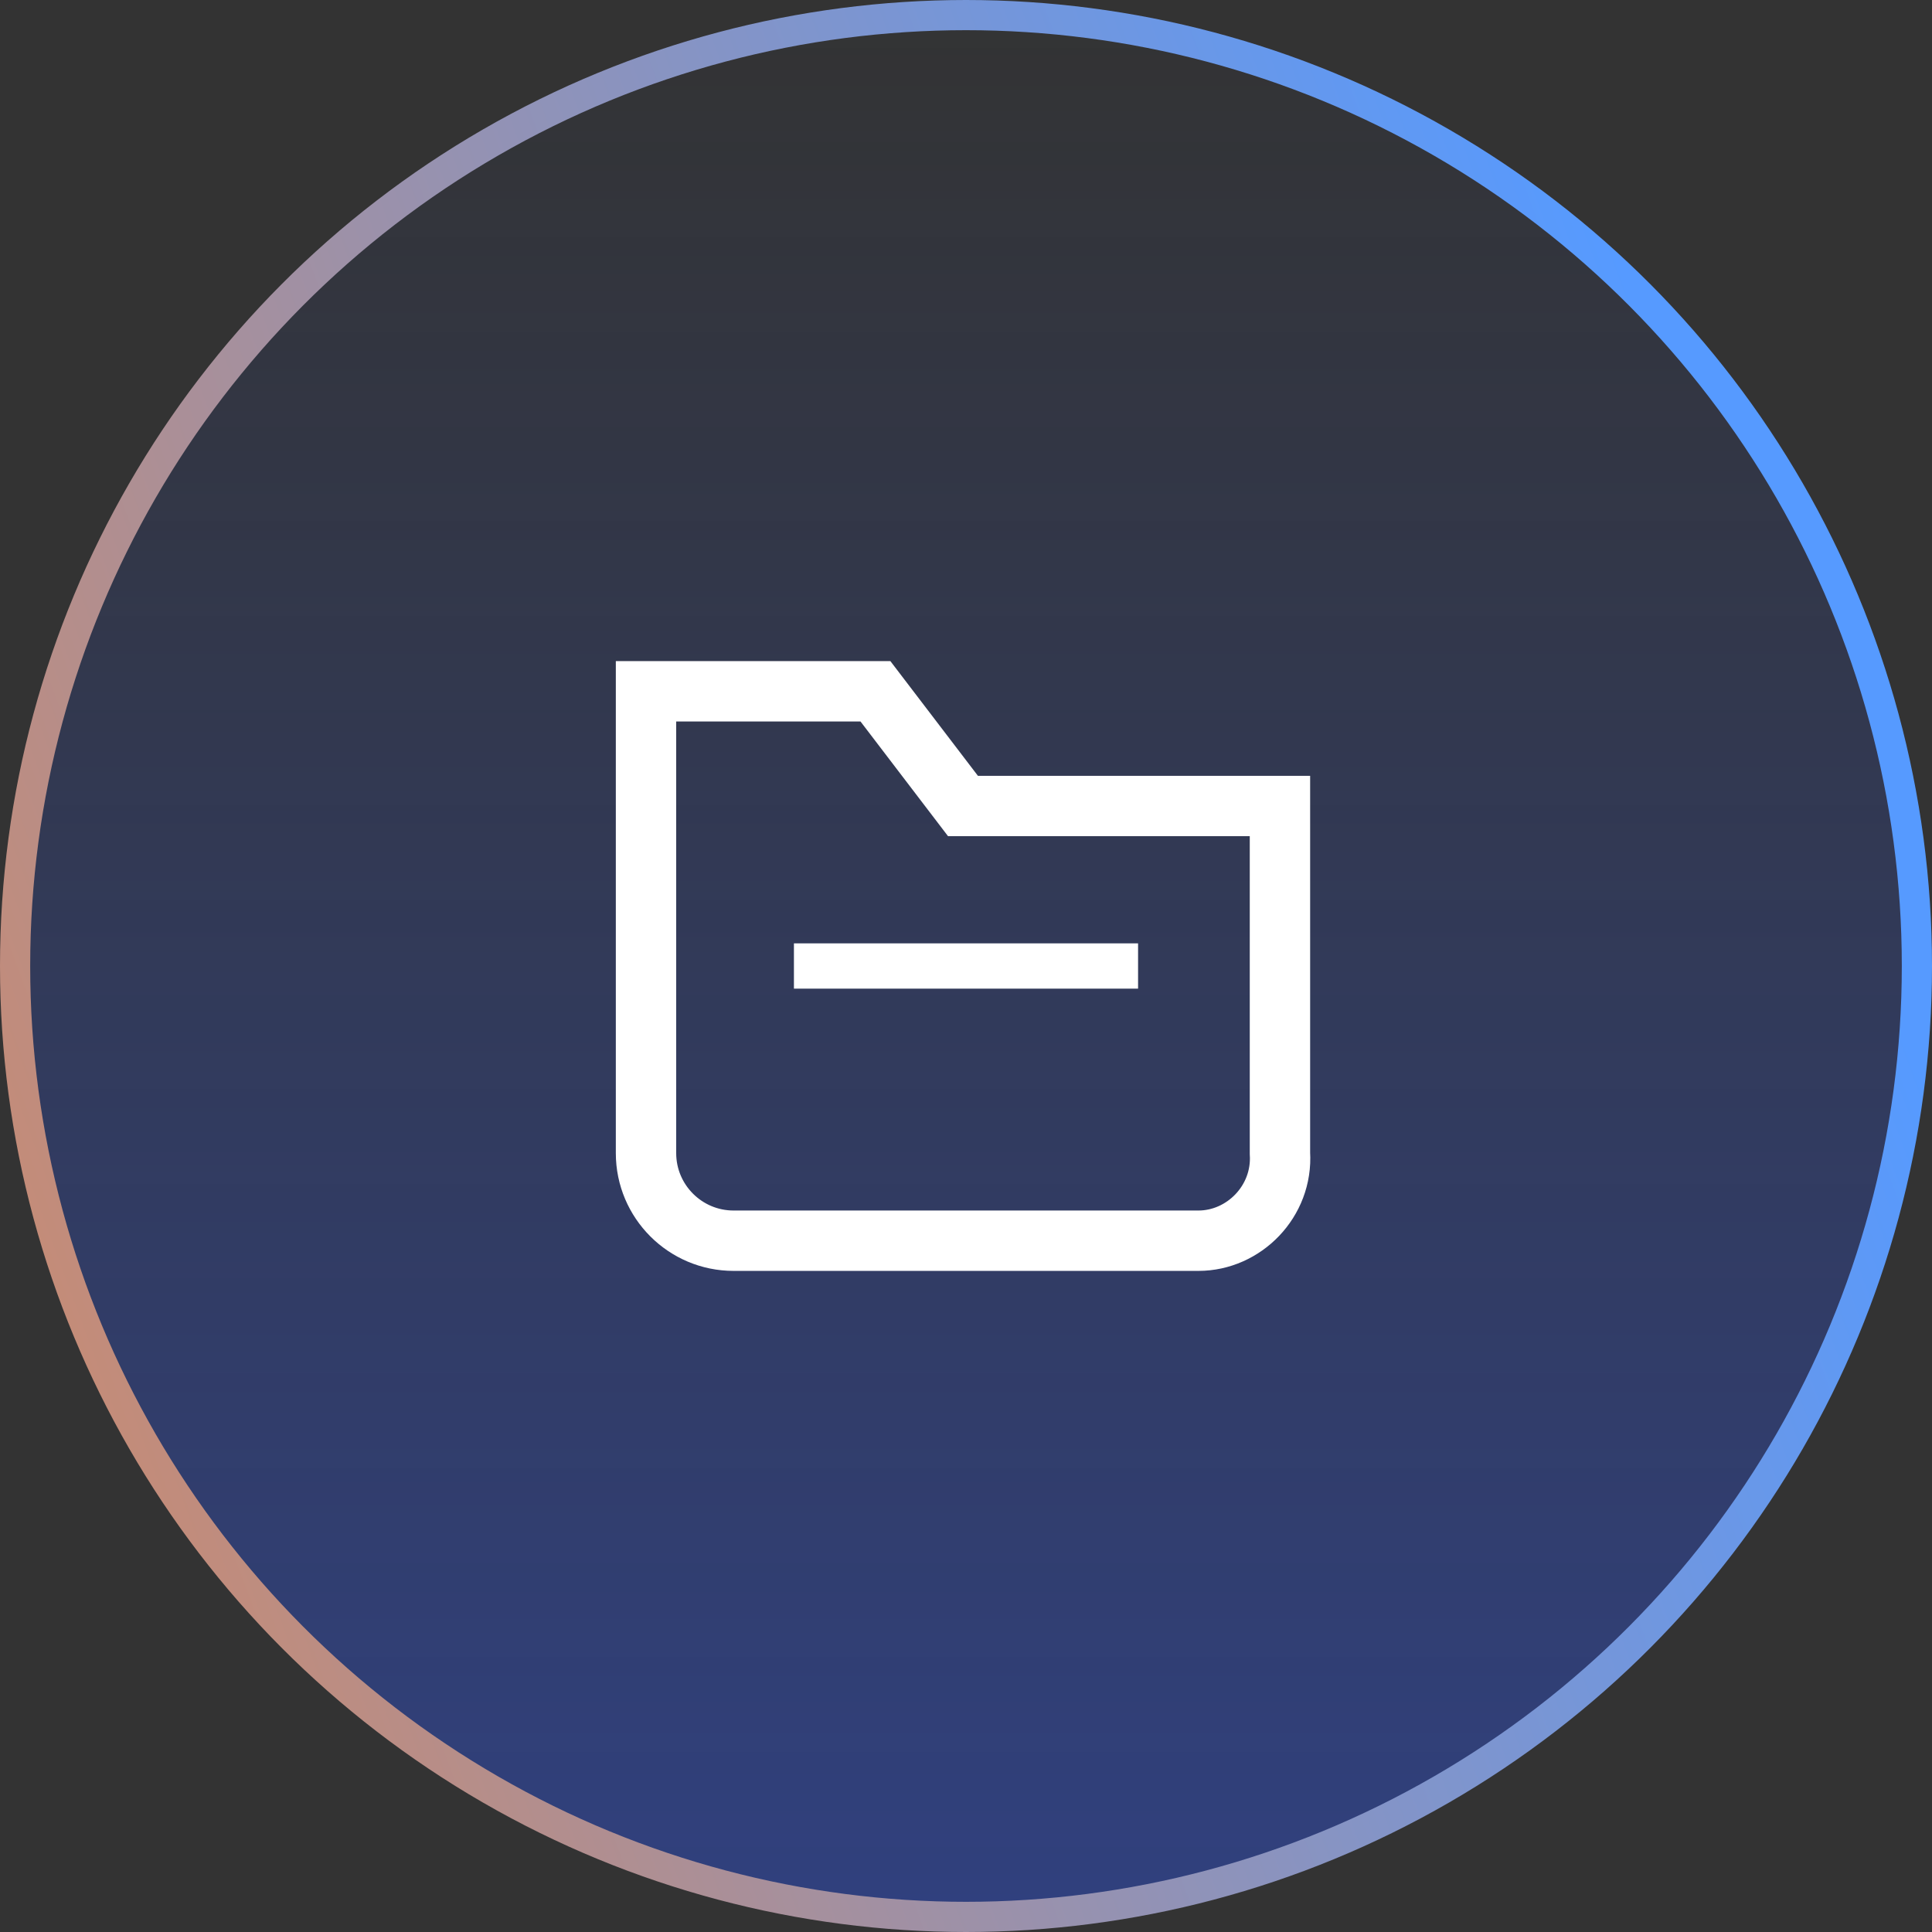 <?xml version="1.0" encoding="utf-8"?>
<!-- Generator: Adobe Illustrator 20.1.0, SVG Export Plug-In . SVG Version: 6.00 Build 0)  -->
<svg version="1.1" id="Layer_1" xmlns="http://www.w3.org/2000/svg" xmlns:xlink="http://www.w3.org/1999/xlink" x="0px" y="0px"
	 width="64px" height="64px" viewBox="0 0 64 64" style="enable-background:new 0 0 64 64;" xml:space="preserve">
<rect x="0" y="0" width="64" height="64" fill="#333333" stroke="none"/>
<style type="text/css">
	.st0{fill:url(#SVGID_1_);stroke:url(#SVGID_2_);}
	.st1{fill:none;stroke:#FFFFFF;stroke-width:2;stroke-miterlimit:10;}
	.st2{fill:none;stroke:#FFFFFF;stroke-width:1.5;stroke-miterlimit:10;}
</style>
<linearGradient id="SVGID_1_" gradientUnits="userSpaceOnUse" x1="32" y1="66" x2="32" y2="2" gradientTransform="matrix(1 0 0 -1 0 66)">
	<stop  offset="0" style="stop-color:#2C55F1;stop-opacity:0"/>
	<stop  offset="1" style="stop-color:#2C55F1;stop-opacity:0.4"/>
</linearGradient>
<linearGradient id="SVGID_2_" gradientUnits="userSpaceOnUse" x1="58.699" y1="43.835" x2="-25.911" y2="12.668" gradientTransform="matrix(1 0 0 -1 0 66)">
	<stop  offset="0" style="stop-color:#569AFF"/>
	<stop  offset="1" style="stop-color:#F98537"/>
</linearGradient>
<circle class="st0" cx="32" cy="32" r="31.5"/>
<path class="st1" d="M39.7,41.1H24.3c-1.6,0-2.9-1.3-2.9-2.9l0,0V22.9h7.6l2.9,3.8h10.5v11.5C42.5,39.8,41.2,41.1,39.7,41.1
	L39.7,41.1z"/>
<line class="st2" x1="26.3" y1="32" x2="37.7" y2="32"/>
</svg>
